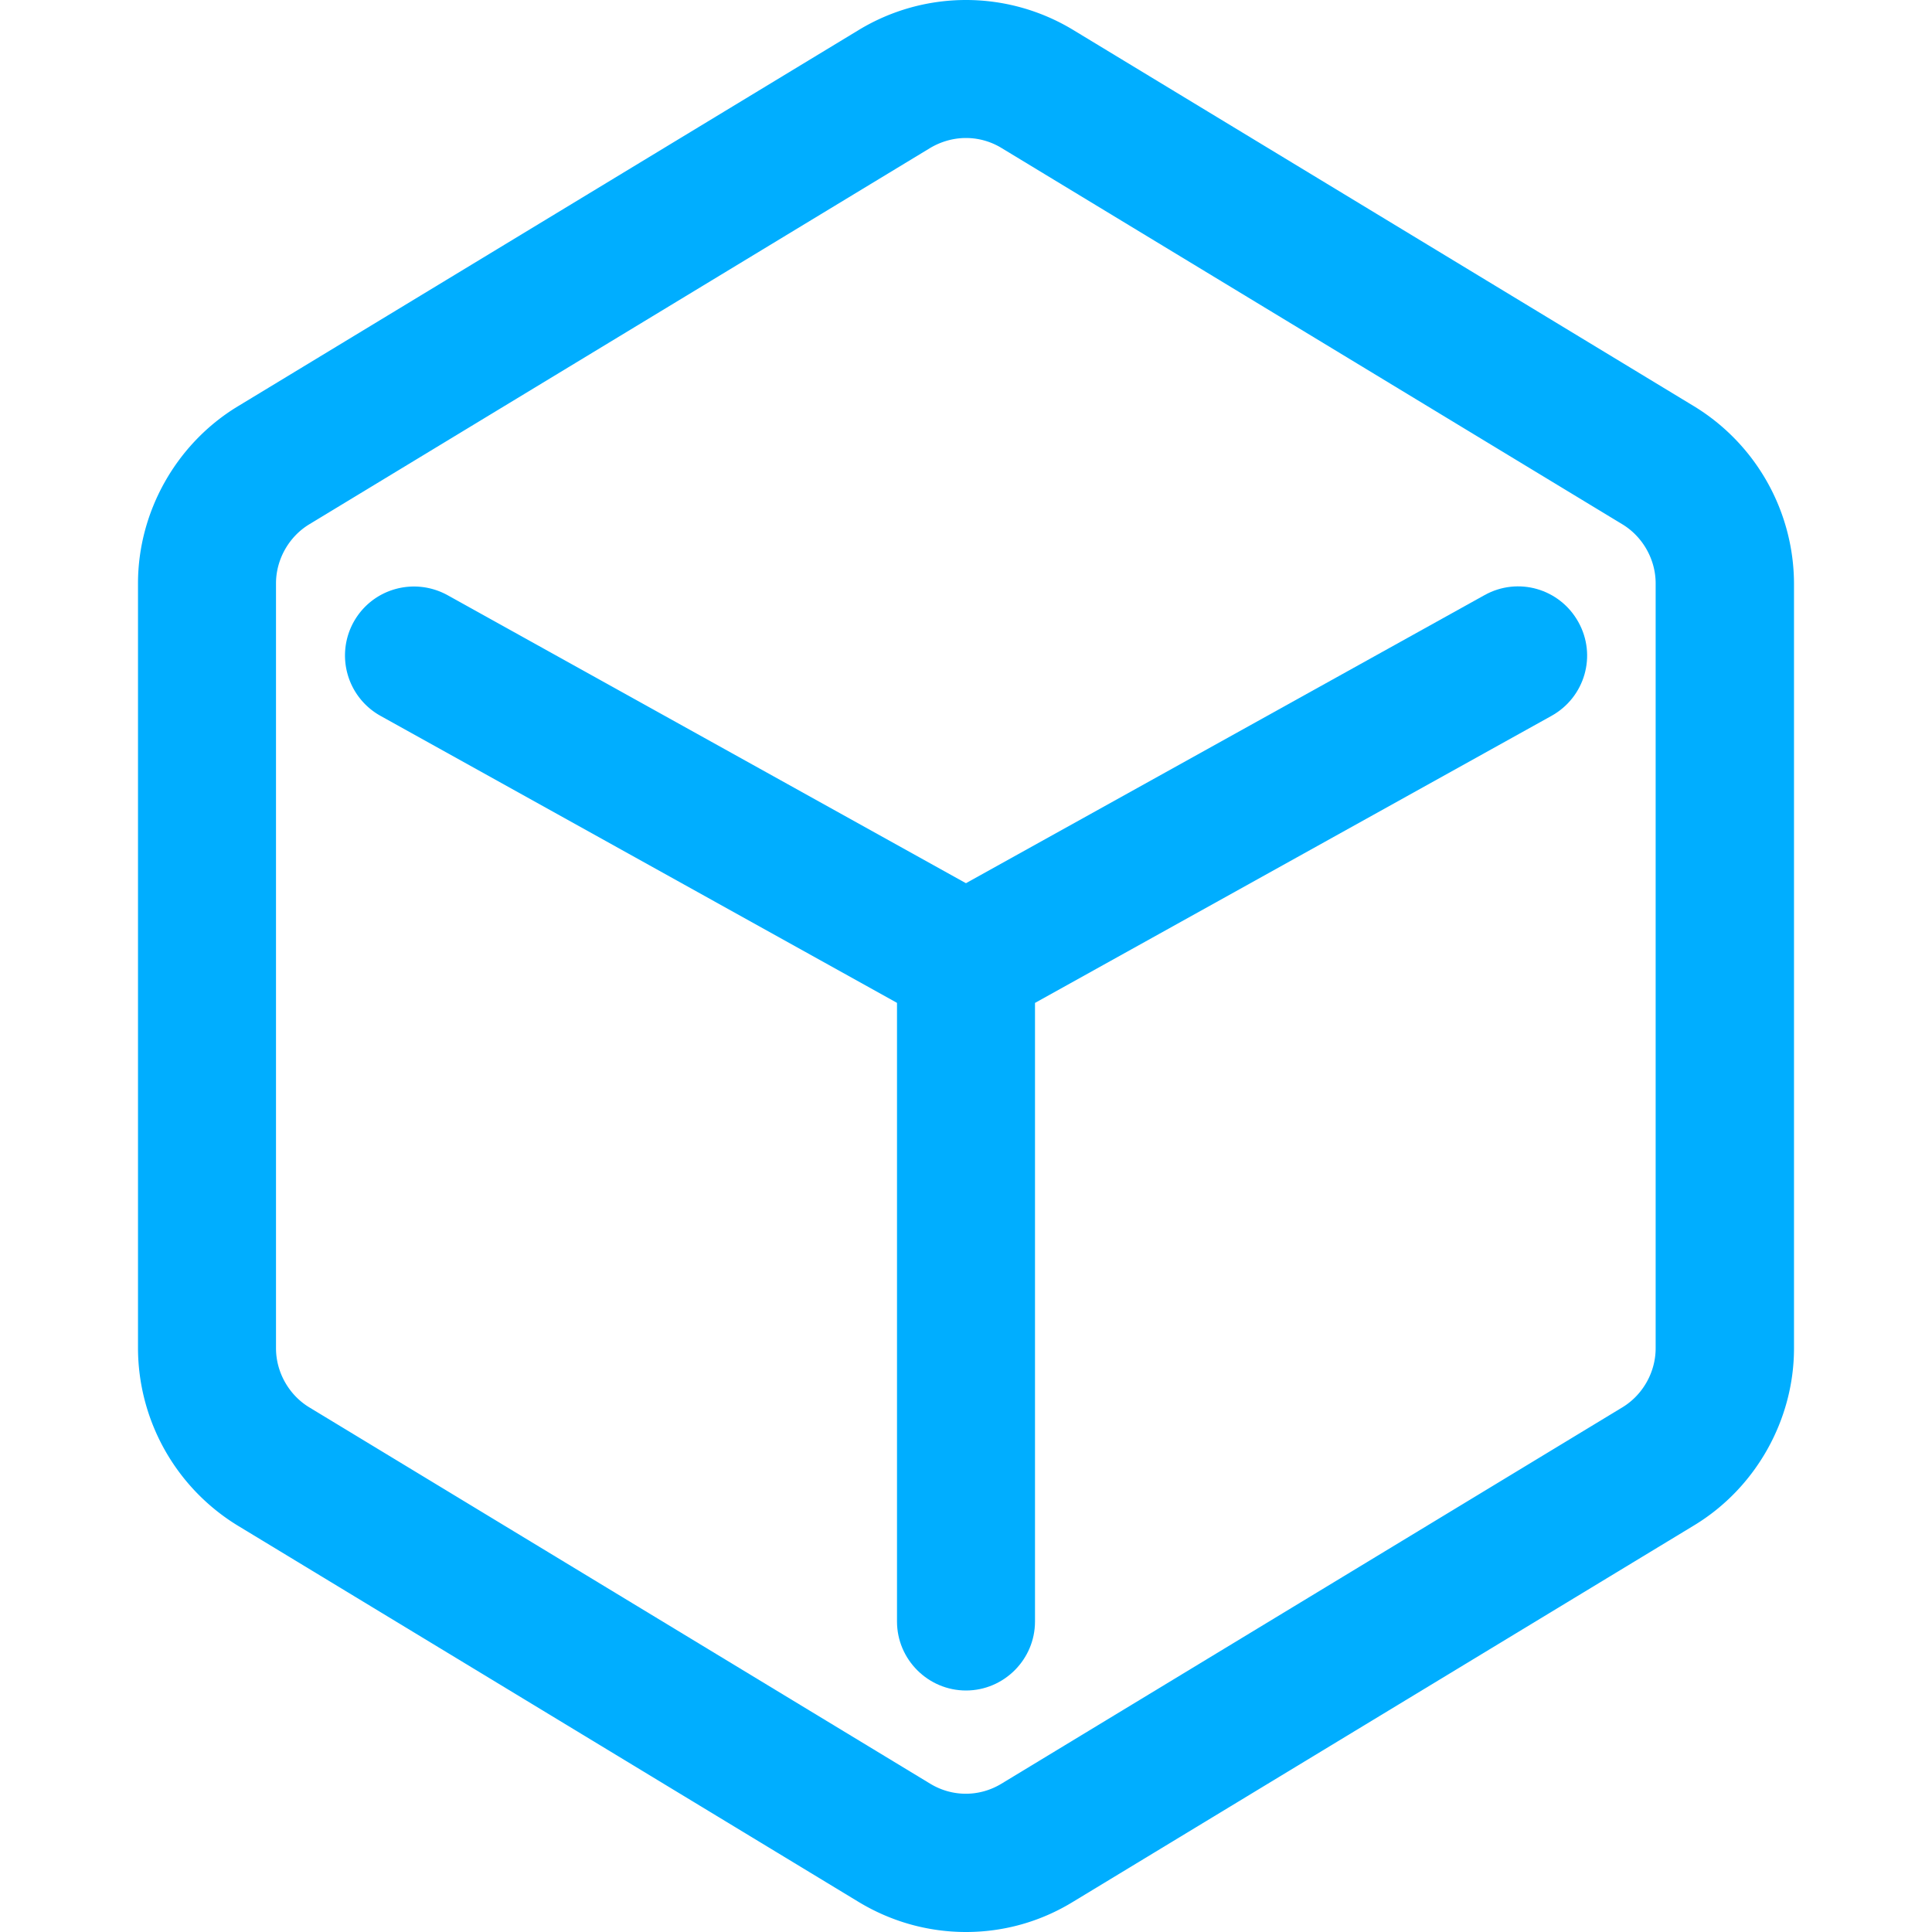 <?xml version="1.0" standalone="no"?><!DOCTYPE svg PUBLIC "-//W3C//DTD SVG 1.1//EN" "http://www.w3.org/Graphics/SVG/1.1/DTD/svg11.dtd"><svg t="1629945441941" fill="#00AEFF" class="icon" viewBox="0 0 1024 1024" version="1.1" xmlns="http://www.w3.org/2000/svg" p-id="2522" xmlns:xlink="http://www.w3.org/1999/xlink" width="200" height="200"><defs><style type="text/css"></style></defs><path d="M512 1024c-19.749 0-39.314-5.303-56.869-15.909l-329.143-199.497A110.501 110.501 0 0 1 73.143 714.789V309.211c0-38.034 20.297-74.057 52.846-93.806l329.143-199.497a109.605 109.605 0 0 1 113.737 0l329.143 199.497A110.501 110.501 0 0 1 950.857 309.211v405.394c0 38.034-20.297 74.057-52.846 93.806l-329.143 199.497c-17.554 10.789-37.12 16.091-56.869 16.091z m0-950.857c-6.583 0-13.166 1.829-19.017 5.303l-329.143 199.497c-10.789 6.583-17.554 18.651-17.554 31.269v405.394c0 12.617 6.766 24.686 17.554 31.269l329.143 199.497c11.703 7.131 26.149 7.131 37.851 0l329.143-199.497c10.789-6.583 17.554-18.651 17.554-31.269V309.211c0-12.617-6.766-24.686-17.554-31.269l-329.143-199.497A36.206 36.206 0 0 0 512 73.143z" p-id="2523"></path><path d="M512 896c-20.114 0-36.571-16.457-36.571-36.571V488.411l311.406-172.983c17.737-9.874 39.863-3.474 49.737 14.263s3.474 39.863-14.263 49.737L548.571 531.566V859.429c0 20.114-16.457 36.571-36.571 36.571z" p-id="2524"></path><path d="M512 546.56c-6.034 0-12.069-1.463-17.737-4.571l-292.571-162.56a36.626 36.626 0 0 1-14.263-49.737c9.874-17.737 32-23.954 49.737-14.263l292.571 162.56c17.737 9.874 23.954 32 14.263 49.737-6.766 12.069-19.2 18.834-32 18.834z" p-id="2525"></path></svg>